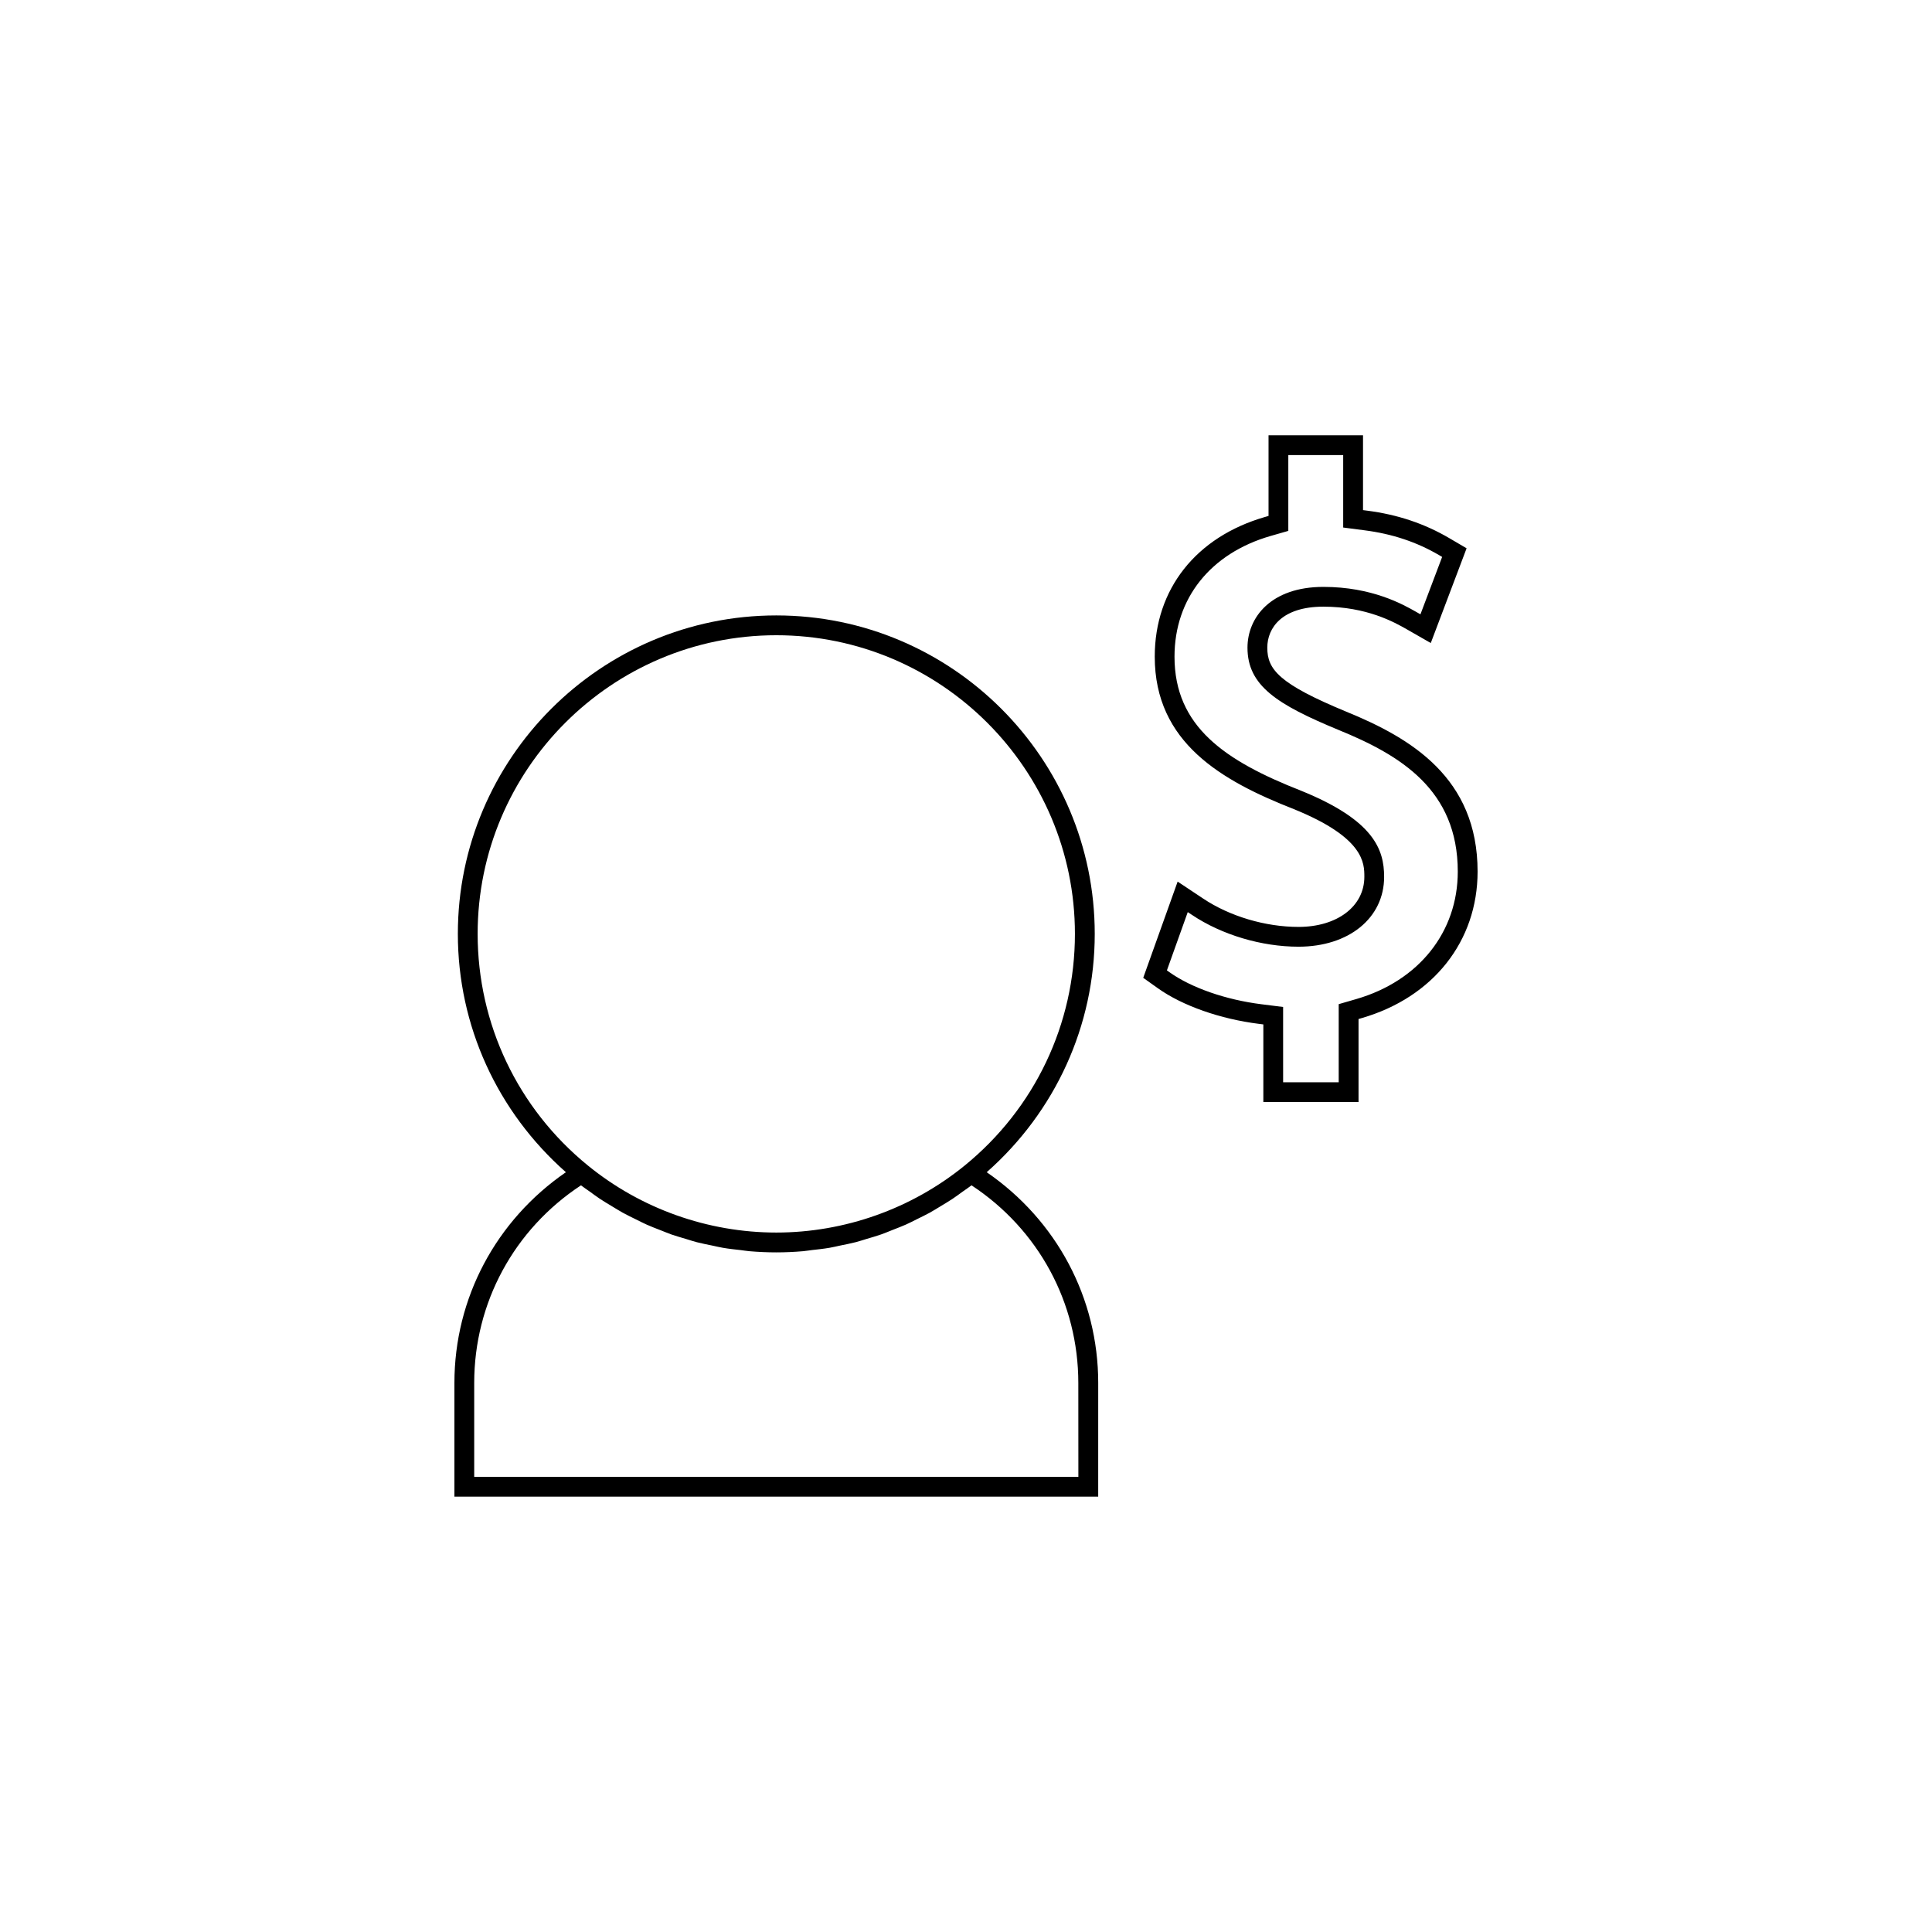 <?xml version="1.0" encoding="UTF-8"?>
<!-- Uploaded to: SVG Repo, www.svgrepo.com, Generator: SVG Repo Mixer Tools -->
<svg fill="#000000" width="800px" height="800px" version="1.1" viewBox="144 144 512 512" xmlns="http://www.w3.org/2000/svg">
 <g>
  <path d="m435.04 510.52c0-22.551-11.035-43.129-29.551-55.871 18.184-16.055 28.629-38.824 28.629-63.16 0-46.535-37.855-84.395-84.387-84.395-46.535 0-84.395 37.859-84.395 84.395 0 24.336 10.453 47.113 28.633 63.16-18.5 12.742-29.543 33.32-29.543 55.871v30.113h170.61zm-164.46-119.03c0-43.637 35.508-79.145 79.145-79.145 43.633 0 79.141 35.508 79.141 79.145 0 23.891-10.637 46.258-29.199 61.379-14.066 11.457-31.805 17.77-49.941 17.77-18.137 0-35.871-6.309-49.934-17.77-18.559-15.117-29.211-37.492-29.211-61.379zm159.2 143.89h-160.11v-24.863c0-21.254 10.543-40.703 28.297-52.391 0.766 0.594 1.574 1.117 2.356 1.68 0.875 0.637 1.738 1.281 2.633 1.879 1.082 0.719 2.199 1.379 3.312 2.047 0.914 0.547 1.816 1.117 2.746 1.637 1.145 0.629 2.32 1.195 3.496 1.773 0.945 0.461 1.875 0.957 2.832 1.379 1.207 0.547 2.449 1.008 3.684 1.492 0.961 0.371 1.906 0.777 2.875 1.125 1.285 0.445 2.594 0.812 3.898 1.203 0.957 0.289 1.895 0.605 2.859 0.855 1.387 0.355 2.785 0.625 4.191 0.914 0.906 0.188 1.805 0.418 2.723 0.57 1.562 0.27 3.144 0.438 4.719 0.613 0.77 0.09 1.539 0.227 2.309 0.293 2.363 0.199 4.734 0.309 7.109 0.309 2.379 0 4.75-0.109 7.106-0.309 0.809-0.074 1.609-0.215 2.414-0.309 1.543-0.172 3.09-0.336 4.617-0.598 0.938-0.156 1.859-0.395 2.793-0.586 1.379-0.285 2.754-0.547 4.121-0.898 0.988-0.258 1.945-0.578 2.922-0.871 1.281-0.379 2.566-0.746 3.832-1.188 0.996-0.348 1.969-0.766 2.953-1.156 1.203-0.473 2.418-0.93 3.606-1.453 0.988-0.438 1.938-0.938 2.902-1.418 1.156-0.566 2.305-1.125 3.434-1.738 0.945-0.523 1.859-1.102 2.785-1.66 1.098-0.66 2.195-1.312 3.269-2.027 0.902-0.598 1.773-1.254 2.656-1.891 0.777-0.562 1.59-1.082 2.348-1.668 17.754 11.688 28.301 31.137 28.301 52.391z"/>
  <path d="m488.11 389.64c-8.785 0-18.23-2.809-25.273-7.519l-6.75-4.488-9.121 25.5 3.891 2.769c6.488 4.625 16.52 8.156 26.844 9.441l1.098 0.137v20.57h25.227v-22l0.887-0.258c18.91-5.496 30.66-20.367 30.664-38.812 0-24.84-17.621-35.375-34.848-42.398-17.863-7.391-20.883-11.199-20.883-16.949 0-5.246 3.906-10.859 14.863-10.859 11.516 0 18.828 4.144 21.988 5.93l6.473 3.707 9.492-25.105-4.586-2.691c-6.598-3.867-13.723-6.25-21.773-7.285l-1.09-0.141v-19.836h-25.039v21.379l-0.898 0.258c-18.32 5.289-29.258 19.133-29.258 37.035 0 22.793 17.734 32.895 36.871 40.406 18.676 7.574 18.676 14.32 18.676 17.941-0.004 7.816-7.18 13.27-17.453 13.27zm22.695-13.262c0-7.223-2.66-14.977-21.98-22.82-20.152-7.91-33.57-16.977-33.57-35.527 0-15.43 9.52-27.391 25.465-31.992l4.695-1.348v-20.086h14.543v19.195l5.668 0.738c7.344 0.945 13.816 3.102 19.789 6.602l0.766 0.453-5.75 15.207-1.188-0.676c-3.484-1.973-11.645-6.59-24.539-6.59-13.891 0-20.109 8.094-20.109 16.105 0 10.055 7.777 15.039 24.137 21.805 16.41 6.691 31.594 15.871 31.594 37.543-0.004 16.012-10.309 28.953-26.879 33.77l-4.676 1.355v20.699h-14.73l-0.004-19.953-5.695-0.715c-9.5-1.188-18.637-4.367-24.445-8.512l-0.656-0.469 5.527-15.445 1.156 0.766c7.867 5.258 18.398 8.402 28.188 8.402 13.359 0 22.695-7.609 22.695-18.508z"/>
 </g>
</svg>